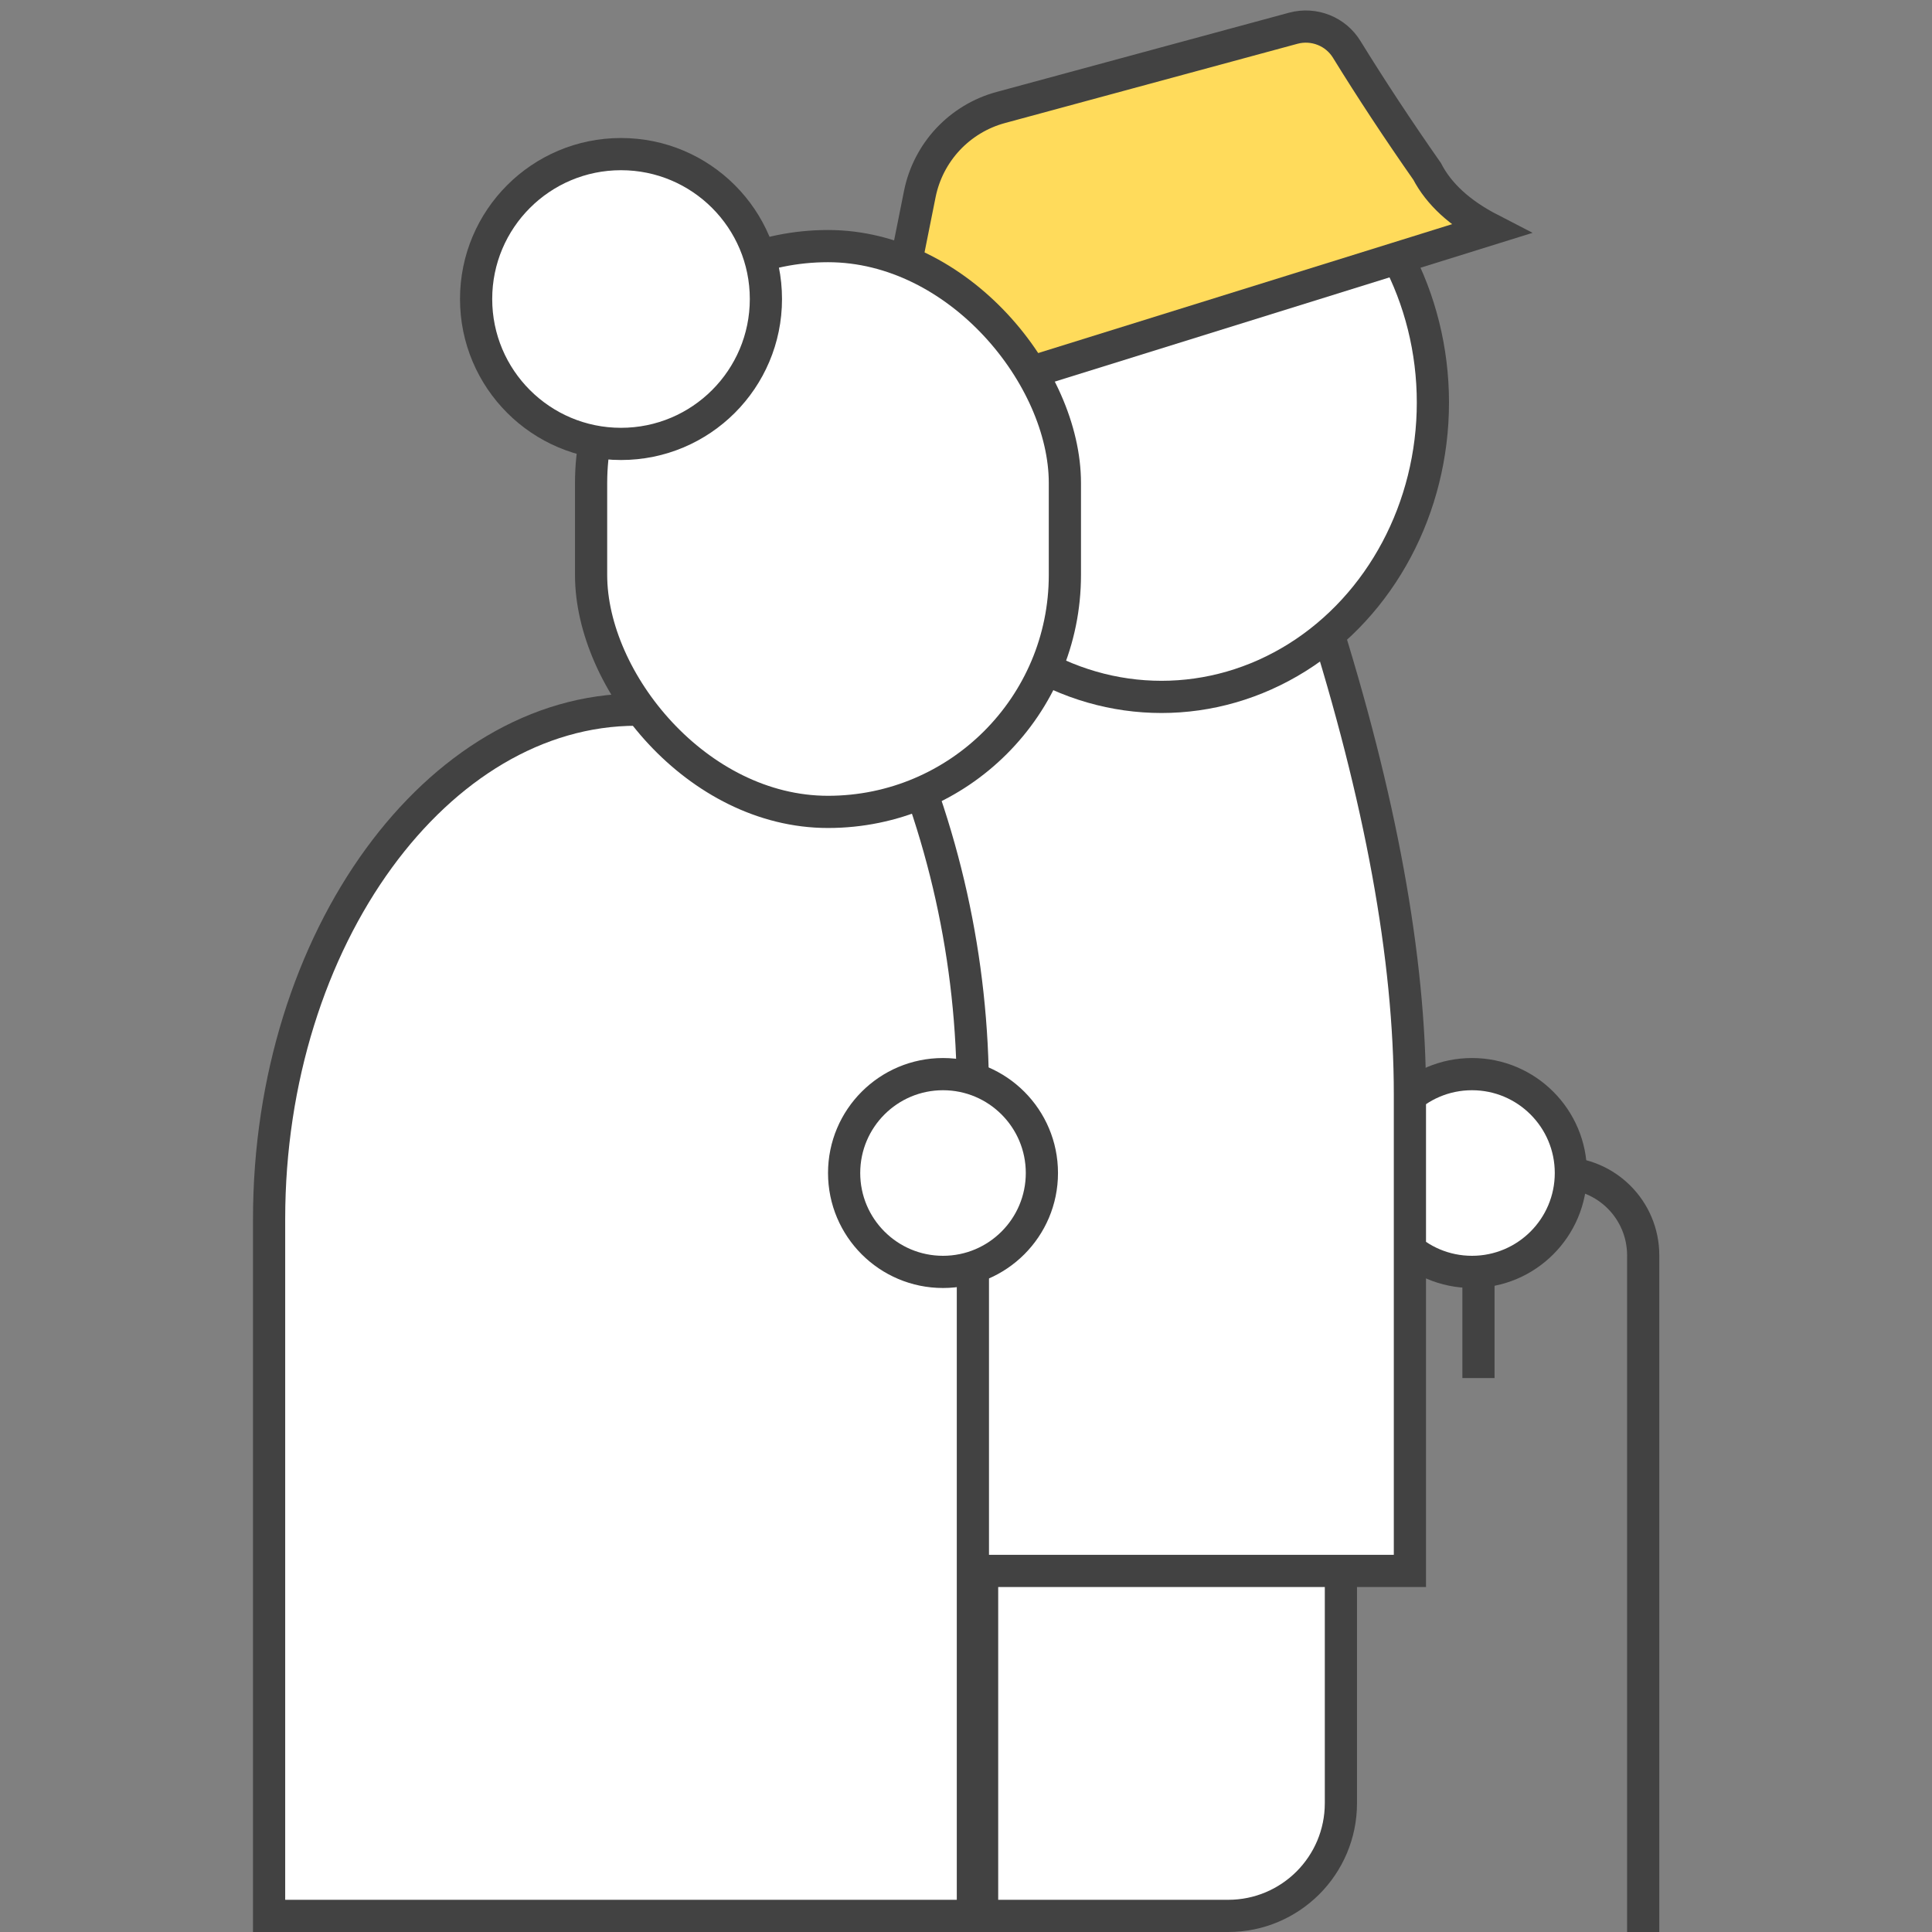 <?xml version="1.0" encoding="UTF-8"?>
<svg width="60px" height="60px" viewBox="0 0 60 60" version="1.1" xmlns="http://www.w3.org/2000/svg" xmlns:xlink="http://www.w3.org/1999/xlink">
    <rect x="0" y="0" width="60" height="60" fill="#808080" stroke="none"/>
    <title>AB1DBDC7-250C-4879-AD1D-A6D616CC2E01</title>
    <g id="V2" stroke="none" stroke-width="1" fill="none" fill-rule="evenodd">
        <g id="06_Healthcare-Subscriptions-" transform="translate(-565, -288)">
            <g id="Group-55" transform="translate(565, 288)">
                <rect id="Rectangle-Copy" x="0" y="0" width="60" height="60"></rect>
                <g id="Group-11" transform="translate(7.857, 0)" stroke="#424242">
                    <path d="M43.174,60 L43.174,38.987 C43.174,37.574 42.029,36.429 40.616,36.429 C39.203,36.429 38.058,37.574 38.058,38.987 L38.058,42.797 L38.058,42.797" id="Path-3"></path>
                    <circle id="Oval-Copy-10" fill="#FFFFFF" cx="37.857" cy="36.429" r="3.071"></circle>
                    <path d="M33.786,47.643 L33.786,56 C33.786,56.966 33.394,57.841 32.761,58.475 C32.127,59.108 31.252,59.5 30.286,59.5 L22.643,59.5 L22.643,47.643 L33.786,47.643 Z" id="Rectangle" fill="#FFFFFF"></path>
                    <path d="M33.207,19.073 C35.019,24.786 35.929,29.755 35.929,33.984 L35.929,48.786 L14.071,48.786 L14.071,19.179 Z" id="Rectangle-Copy-26" fill="#FFFFFF"></path>
                    <ellipse id="Oval" fill="#FFFFFF" cx="28.214" cy="12.5" rx="8.429" ry="9.143"></ellipse>
                    <path d="M32.306,0.877 C32.628,0.79 32.958,0.815 33.252,0.932 C33.544,1.048 33.8,1.258 33.973,1.544 C34.727,2.767 35.557,4.027 36.464,5.323 C36.825,6.018 37.472,6.624 38.426,7.116 L19.297,13.072 L20.708,6.028 C20.838,5.378 21.147,4.792 21.583,4.325 C22.02,3.859 22.584,3.511 23.224,3.338 Z" id="Path-2" fill="#FFDB5B"></path>
                    <g id="Group-10" transform="translate(0, 4.286)" fill="#FFFFFF">
                        <path d="M19.682,17.644 C21.465,21.501 22.357,25.519 22.357,29.698 L22.357,55.214 L0.5,55.214 L0.5,33.571 C0.5,29.221 1.808,25.247 3.914,22.361 C5.975,19.538 8.802,17.753 11.908,17.753 C14.498,17.682 17.085,17.646 19.682,17.644 Z" id="Rectangle"></path>
                        <rect id="Rectangle" x="10.5" y="3.357" width="14.714" height="17.571" rx="7.357"></rect>
                        <circle id="Oval" cx="11.429" cy="5" r="4.5"></circle>
                    </g>
                    <circle id="Oval" fill="#FFFFFF" cx="21.429" cy="36.429" r="3.071"></circle>
                </g>
            </g>
        </g>
    </g>
</svg>